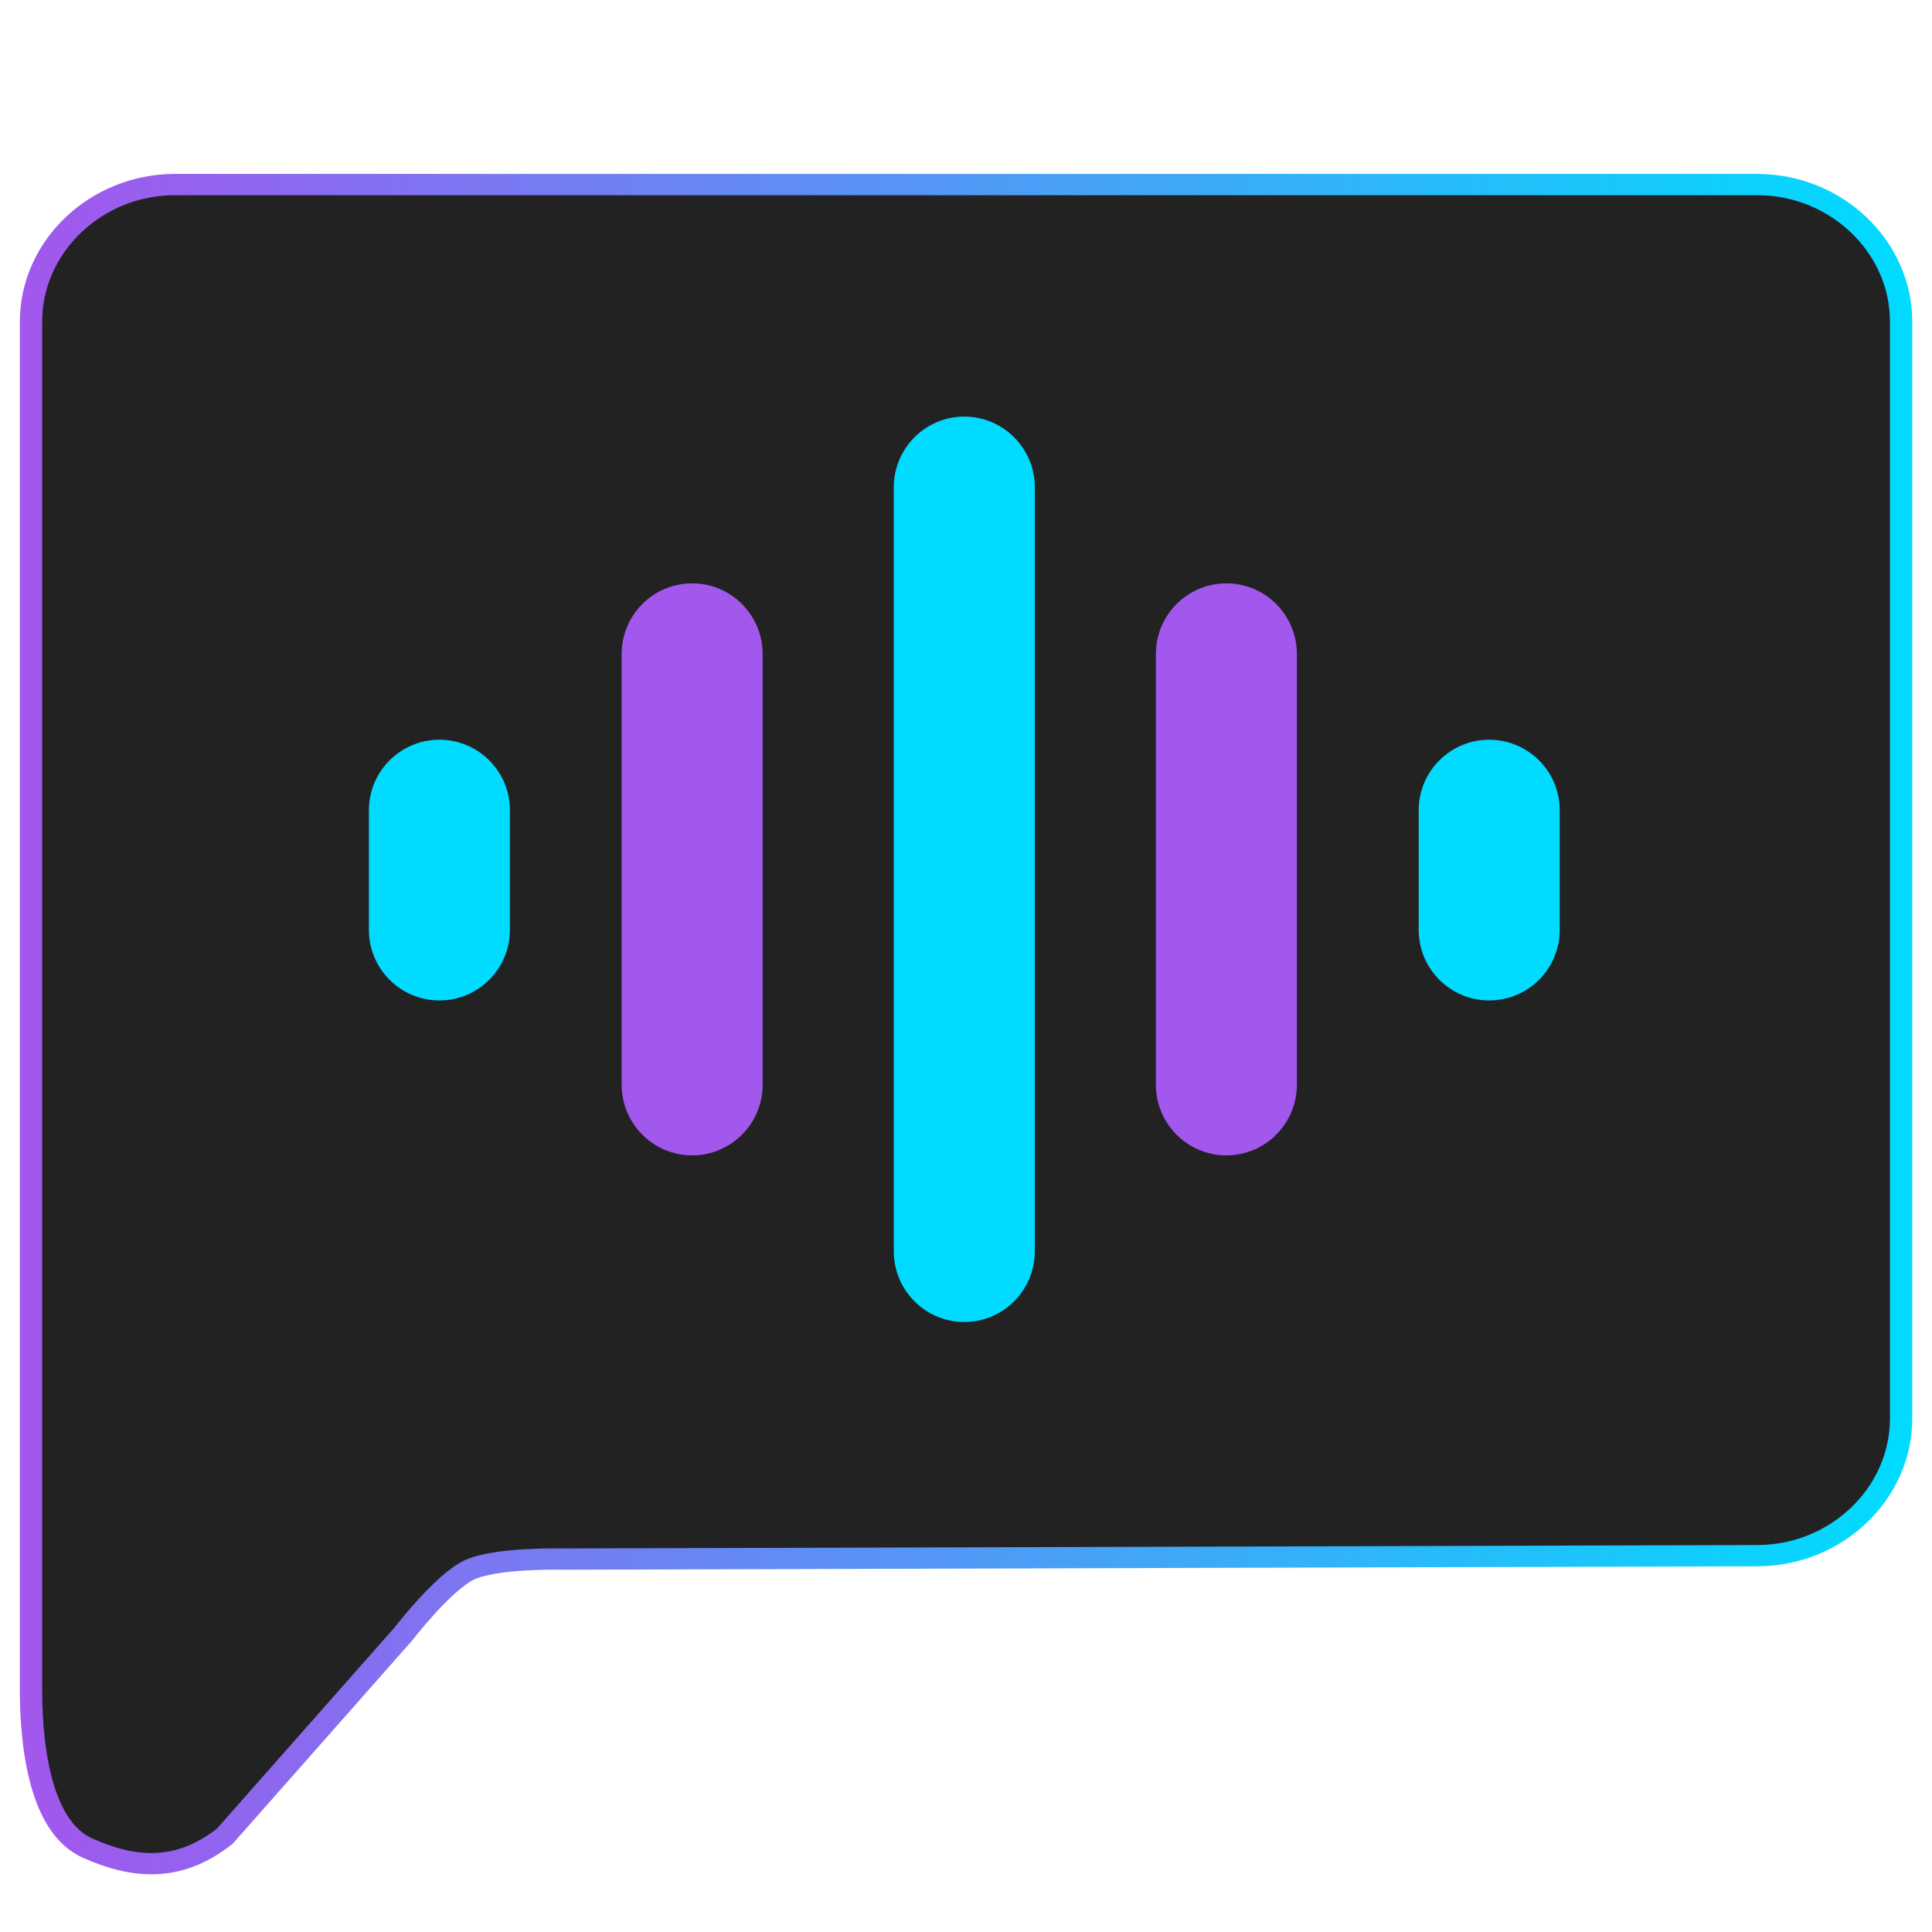 <?xml version="1.0" encoding="UTF-8" standalone="no"?>
<!DOCTYPE svg PUBLIC "-//W3C//DTD SVG 1.1//EN" "http://www.w3.org/Graphics/SVG/1.1/DTD/svg11.dtd">
<svg width="100%" height="100%" viewBox="0 0 1000 1000" version="1.1" xmlns="http://www.w3.org/2000/svg" xmlns:xlink="http://www.w3.org/1999/xlink" xml:space="preserve" xmlns:serif="http://www.serif.com/" style="fill-rule:evenodd;clip-rule:evenodd;stroke-linejoin:round;stroke-miterlimit:2;">
    <g id="Logo---Speaker.bot" serif:id="Logo - Speaker.bot" transform="matrix(3.816,0,0,4.156,-117.074,-270.253)">
        <g transform="matrix(9.756,0,0,8.538,5.619,36.785)">
            <path d="M29,8L29,24C29,25.097 28.097,26 27,26L10.38,26.05C10.38,26.05 9.461,26.027 9.094,26.208C8.727,26.39 8.178,27.141 8.178,27.141L5.697,30.089C5.103,30.584 4.498,30.598 3.798,30.271C3.085,29.953 2.992,28.63 3,27.85L3,8C3,6.903 3.903,6 5,6L27,6C28.097,6 29,6.903 29,8Z" style="fill:rgb(34,34,34);fill-rule:nonzero;stroke:url(#_Linear1);stroke-width:0.31px;"/>
        </g>
        <g transform="matrix(0.251,0,0,0.225,37.697,91.926)">
            <g transform="matrix(-1.52208e-16,-0.698,0.6,-1.3492e-16,305.646,714.813)">
                <path d="M865,312.5C865,277.453 839.883,249 808.945,249L203.055,249C172.117,249 147,277.453 147,312.5C147,347.547 172.117,376 203.055,376L808.945,376C839.883,376 865,347.547 865,312.5Z" style="fill:rgb(0,219,255);"/>
            </g>
            <g transform="matrix(-1.15173e-16,-0.441,0.6,-1.15838e-16,447.271,584.804)">
                <path d="M865,312.5C865,277.453 825.235,249 776.256,249L235.744,249C186.765,249 147,277.453 147,312.5C147,347.547 186.765,376 235.744,376L776.256,376C825.235,376 865,347.547 865,312.5Z" style="fill:rgb(162,87,237);"/>
            </g>
            <g transform="matrix(-5.51114e-17,-0.201,0.6,-1.42285e-16,589.3,463.766)">
                <path d="M865,312.5C865,277.453 778,249 670.84,249L341.16,249C234,249 147,277.453 147,312.5C147,347.547 234,376 341.16,376L670.84,376C778,376 865,347.547 865,312.5Z" style="fill:rgb(0,219,255);"/>
            </g>
            <g transform="matrix(-5.51114e-17,-0.201,0.6,-1.42285e-16,21.993,463.766)">
                <path d="M865,312.5C865,277.453 778,249 670.84,249L341.16,249C234,249 147,277.453 147,312.5C147,347.547 234,376 341.16,376L670.84,376C778,376 865,347.547 865,312.5Z" style="fill:rgb(0,219,255);"/>
            </g>
            <g transform="matrix(-1.15173e-16,-0.441,0.6,-1.15838e-16,158.574,584.804)">
                <path d="M865,312.5C865,277.453 825.235,249 776.256,249L235.744,249C186.765,249 147,277.453 147,312.5C147,347.547 186.765,376 235.744,376L776.256,376C825.235,376 865,347.547 865,312.5Z" style="fill:rgb(162,87,237);"/>
            </g>
        </g>
    </g>
    <defs>
        <linearGradient id="_Linear1" x1="0" y1="0" x2="1" y2="0" gradientUnits="userSpaceOnUse" gradientTransform="matrix(26,0,0,23.85,3,17.925)"><stop offset="0" style="stop-color:rgb(162,87,237);stop-opacity:1"/><stop offset="1" style="stop-color:rgb(0,219,255);stop-opacity:1"/></linearGradient>
    </defs>
</svg>
